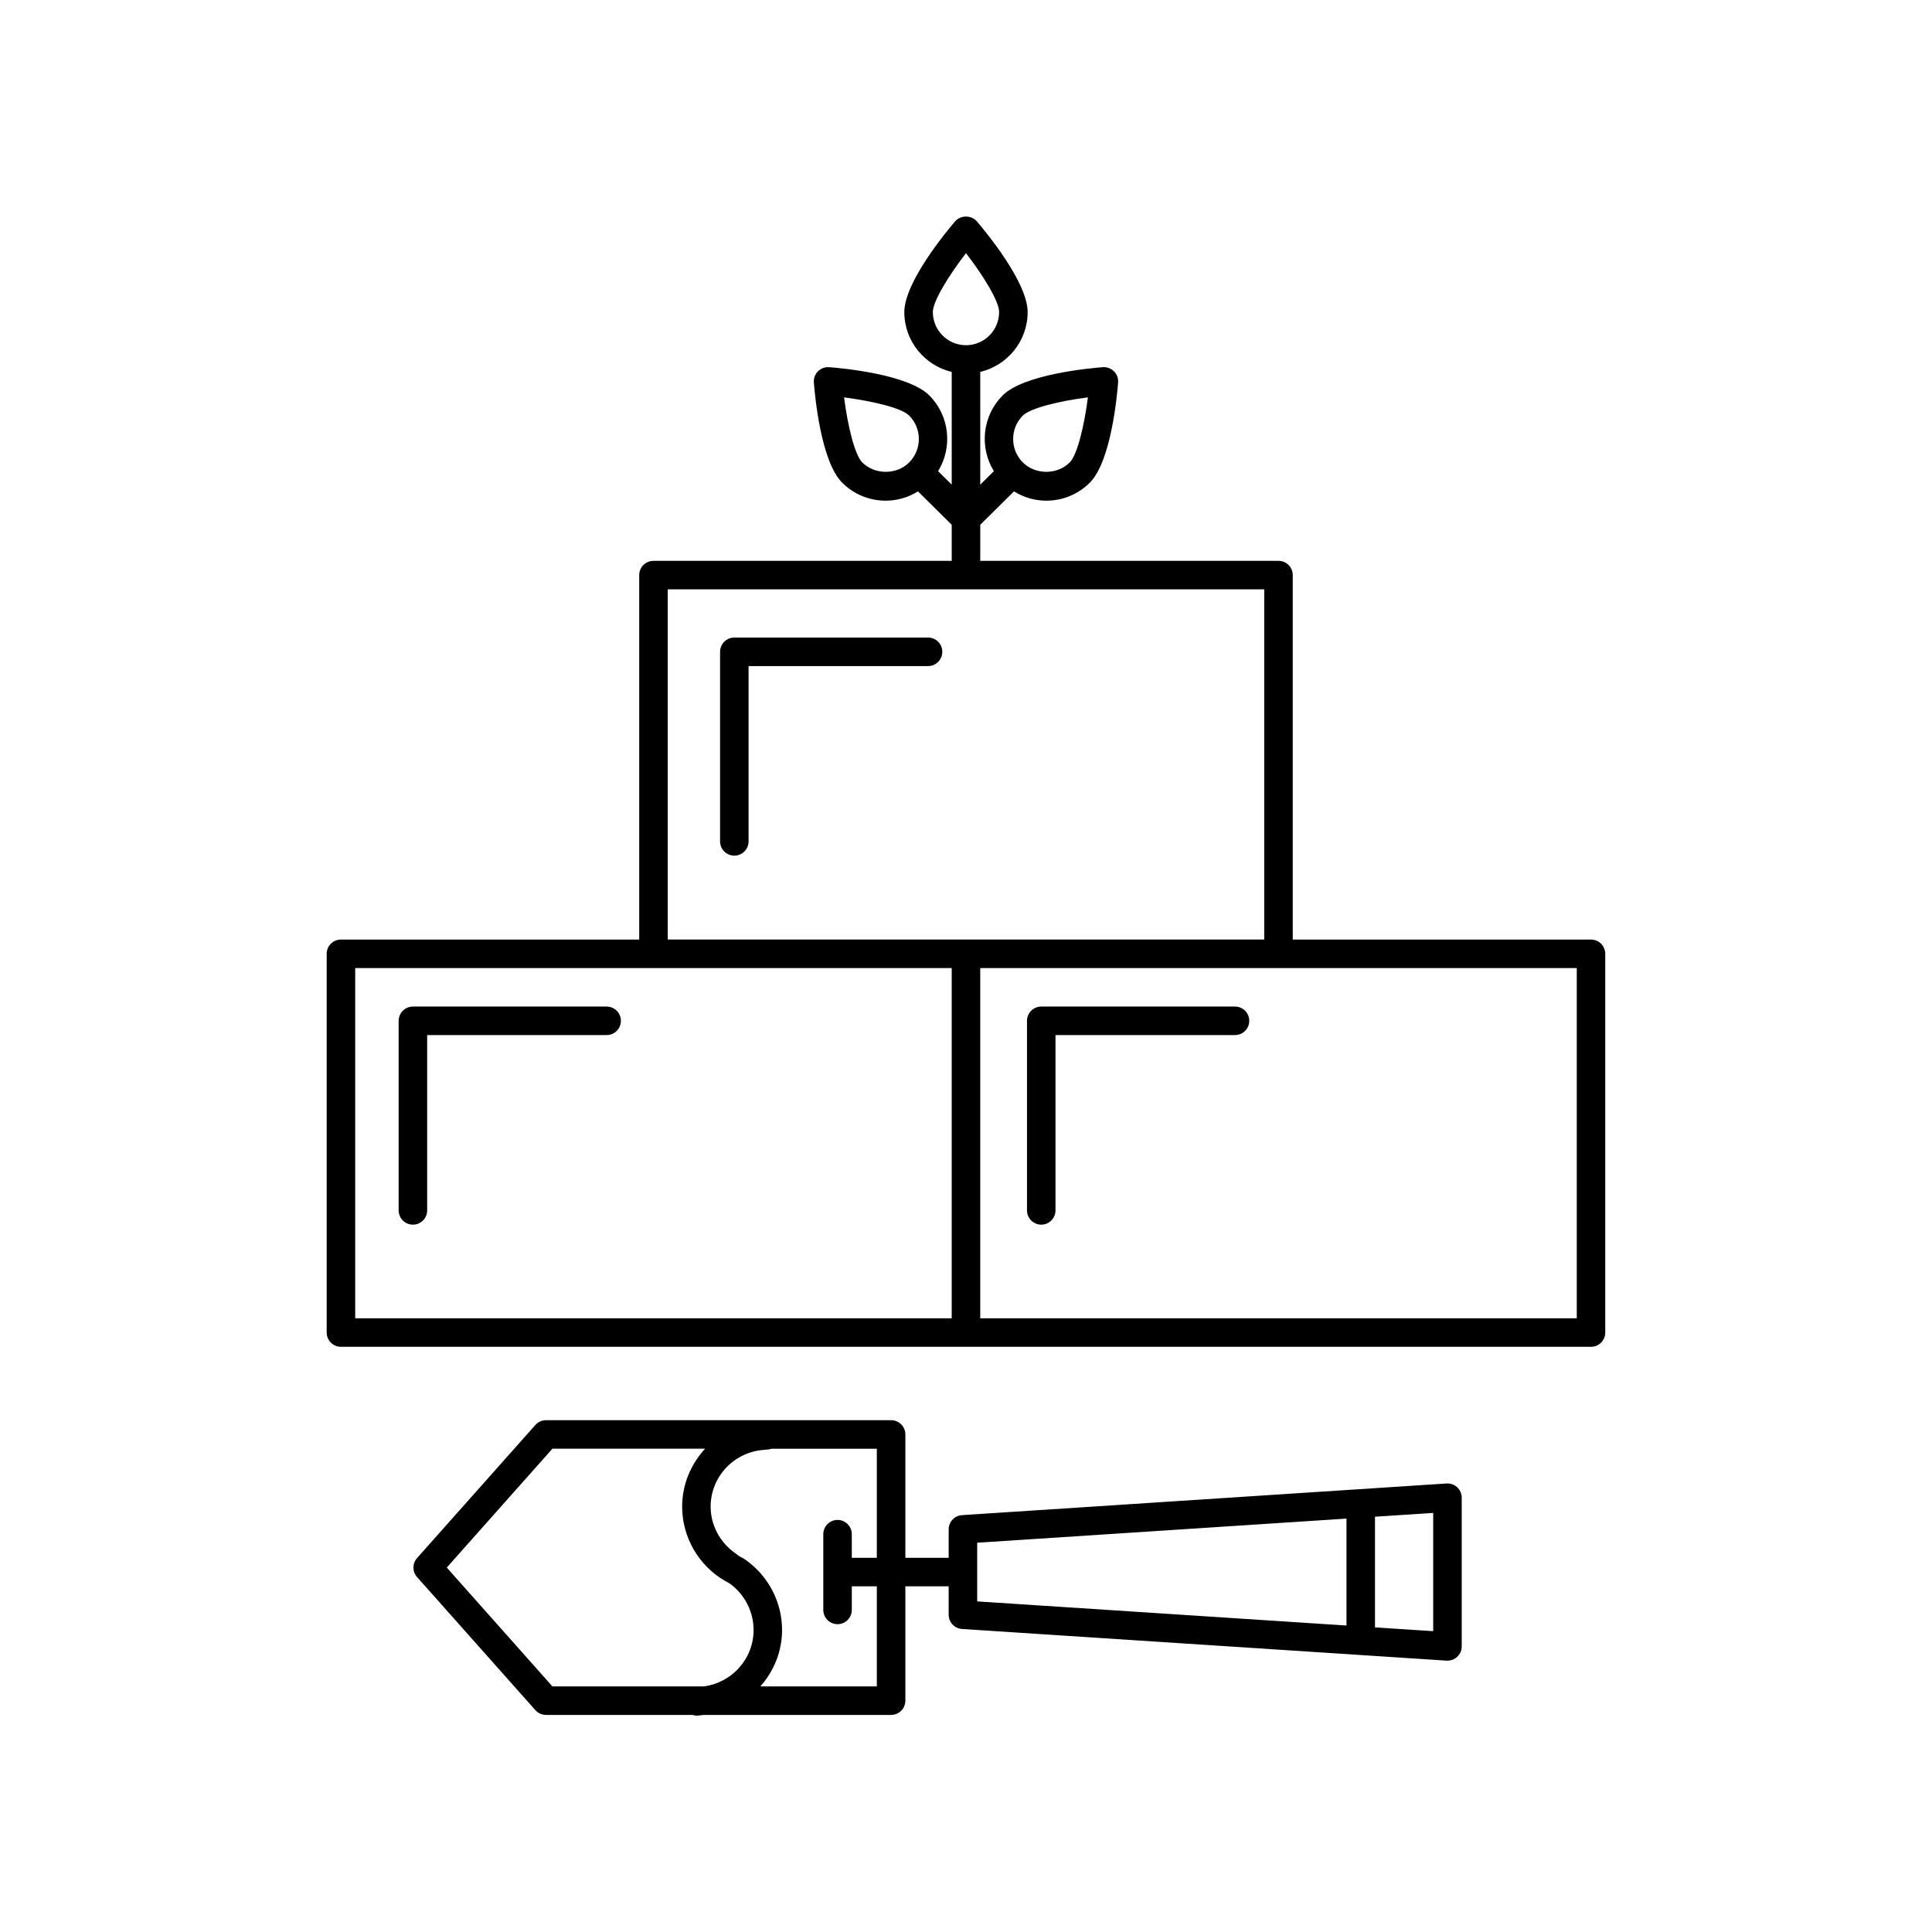 <?xml version="1.0" encoding="UTF-8"?>
<!-- Uploaded to: ICON Repo, www.svgrepo.com, Generator: ICON Repo Mixer Tools -->
<svg fill="#000000" width="800px" height="800px" version="1.1" viewBox="144 144 512 512" xmlns="http://www.w3.org/2000/svg">
 <g>
  <path d="m565.64 392.99h-79.047v-96.586c0-2.086-1.691-3.777-3.777-3.777h-79.039v-9.559l8.941-8.848c2.551 1.582 5.481 2.465 8.559 2.465 4.363 0 8.469-1.699 11.551-4.789 5.609-5.609 7.219-23.09 7.484-26.535 0.082-1.102-0.316-2.184-1.098-2.961-0.781-0.781-1.875-1.184-2.961-1.094-3.449 0.266-20.926 1.875-26.535 7.484-5.445 5.445-6.195 13.785-2.336 20.078l-3.606 3.566v-29.875c7.184-1.715 12.562-8.152 12.562-15.855 0-7.934-11.223-21.43-13.473-24.055-1.438-1.676-4.301-1.676-5.738 0-2.25 2.625-13.473 16.121-13.473 24.055 0 7.703 5.375 14.141 12.562 15.855v29.875l-3.606-3.566c3.859-6.293 3.106-14.637-2.336-20.078-5.609-5.609-23.086-7.219-26.535-7.484-1.094-0.09-2.18 0.316-2.961 1.094-0.781 0.781-1.18 1.863-1.098 2.961 0.266 3.445 1.875 20.926 7.484 26.535 3.086 3.086 7.188 4.789 11.551 4.789 3.078 0 6.008-0.887 8.559-2.465l8.941 8.848v9.559h-79.039c-2.086 0-3.777 1.691-3.777 3.777v96.586h-79.047c-2.086 0-3.777 1.691-3.777 3.777v100.37c0 2.086 1.691 3.777 3.777 3.777l165.64 0.004h165.64c2.086 0 3.777-1.691 3.777-3.777v-100.37c0-2.086-1.691-3.781-3.777-3.781zm-150.58-138.86c2.004-2.004 9.758-3.867 17.246-4.824-0.953 7.492-2.82 15.246-4.82 17.246-3.316 3.32-9.105 3.312-12.422 0-3.426-3.422-3.426-8.996-0.004-12.422zm-42.551 12.422c-2.004-2.004-3.867-9.75-4.82-17.242 6.867 0.891 15.078 2.656 17.246 4.82 3.426 3.426 3.426 9 0 12.422-3.309 3.312-9.102 3.32-12.426 0zm27.488-55.457c4.621 5.973 8.781 12.773 8.781 15.605 0 4.844-3.941 8.785-8.781 8.785s-8.781-3.941-8.781-8.785c-0.004-2.832 4.16-9.633 8.781-15.605zm-79.043 89.082h158.08v92.809h-158.08zm-82.82 100.37h158.08v92.809h-158.08zm323.73 92.809h-158.09v-92.809h158.09z"/>
  <path d="m389.95 312.96h-51.348c-2.086 0-3.777 1.691-3.777 3.777v50.242c0 2.086 1.691 3.777 3.777 3.777 2.086 0 3.777-1.691 3.777-3.777v-46.461h47.566c2.086 0 3.777-1.691 3.777-3.777 0.004-2.09-1.688-3.781-3.773-3.781z"/>
  <path d="m304.77 410.75h-51.344c-2.086 0-3.777 1.691-3.777 3.777v50.242c0 2.086 1.691 3.777 3.777 3.777s3.777-1.691 3.777-3.777v-46.465h47.566c2.086 0 3.777-1.691 3.777-3.777 0.004-2.086-1.691-3.777-3.777-3.777z"/>
  <path d="m471.29 410.75h-51.348c-2.086 0-3.777 1.691-3.777 3.777v50.242c0 2.086 1.691 3.777 3.777 3.777 2.086 0 3.777-1.691 3.777-3.777v-46.465h47.57c2.086 0 3.777-1.691 3.777-3.777 0.004-2.086-1.691-3.777-3.777-3.777z"/>
  <path d="m527.35 537.14-128.41 8.387c-1.988 0.129-3.531 1.781-3.531 3.769v7.535h-11.477v-32.688c0-2.086-1.691-3.777-3.777-3.777h-91.457c-1.078 0-2.106 0.461-2.824 1.27l-31.355 35.273c-1.273 1.434-1.273 3.586 0 5.019l31.355 35.273c0.719 0.809 1.746 1.27 2.824 1.27h38.895c0.316 0.086 0.621 0.195 0.961 0.195 0.656 0 1.277-0.141 1.922-0.195h49.676c2.086 0 3.777-1.691 3.777-3.777v-30.305h11.477v7.535c0 1.988 1.543 3.641 3.531 3.769l128.41 8.391c0.082 0.004 0.164 0.008 0.246 0.008 0.953 0 1.879-0.363 2.582-1.02 0.762-0.715 1.195-1.711 1.195-2.758v-39.406c0-1.047-0.434-2.043-1.195-2.758s-1.789-1.07-2.824-1.012zm-264.95 22.281 27.996-31.496h40.469c-3.746 4.051-6.086 9.418-6.086 15.359 0 8.055 4.328 15.578 11.297 19.633 0.301 0.18 0.613 0.344 0.926 0.508 0.078 0.043 0.156 0.09 0.234 0.129l0.277 0.188c3.879 2.848 6.195 7.418 6.195 12.219 0 7.695-5.789 14-13.227 14.957h-40.082zm113.97 31.496h-30.867c3.539-4.004 5.754-9.203 5.754-14.957 0-7.199-3.469-14.043-9.363-18.371l-0.59-0.41c-0.156-0.109-0.32-0.207-0.492-0.289-0.32-0.156-0.633-0.324-0.945-0.504-0.301-0.176-0.527-0.438-0.816-0.633-4.129-2.805-6.723-7.445-6.723-12.469 0-7.996 6.246-14.5 14.105-15.047 0.352-0.023 0.684-0.105 1.043-0.105 0.363 0 0.691-0.109 1.023-0.207h27.867v28.906h-6.629v-6.258c0-2.086-1.691-3.777-3.777-3.777-2.086 0-3.777 1.691-3.777 3.777v20.074c0 2.086 1.691 3.777 3.777 3.777 2.086 0 3.777-1.691 3.777-3.777v-6.258h6.629zm26.594-38.078 97.867-6.394v28.336l-97.867-6.394zm120.85 23.441-15.426-1.008v-29.324l15.426-1.008z"/>
 </g>
</svg>